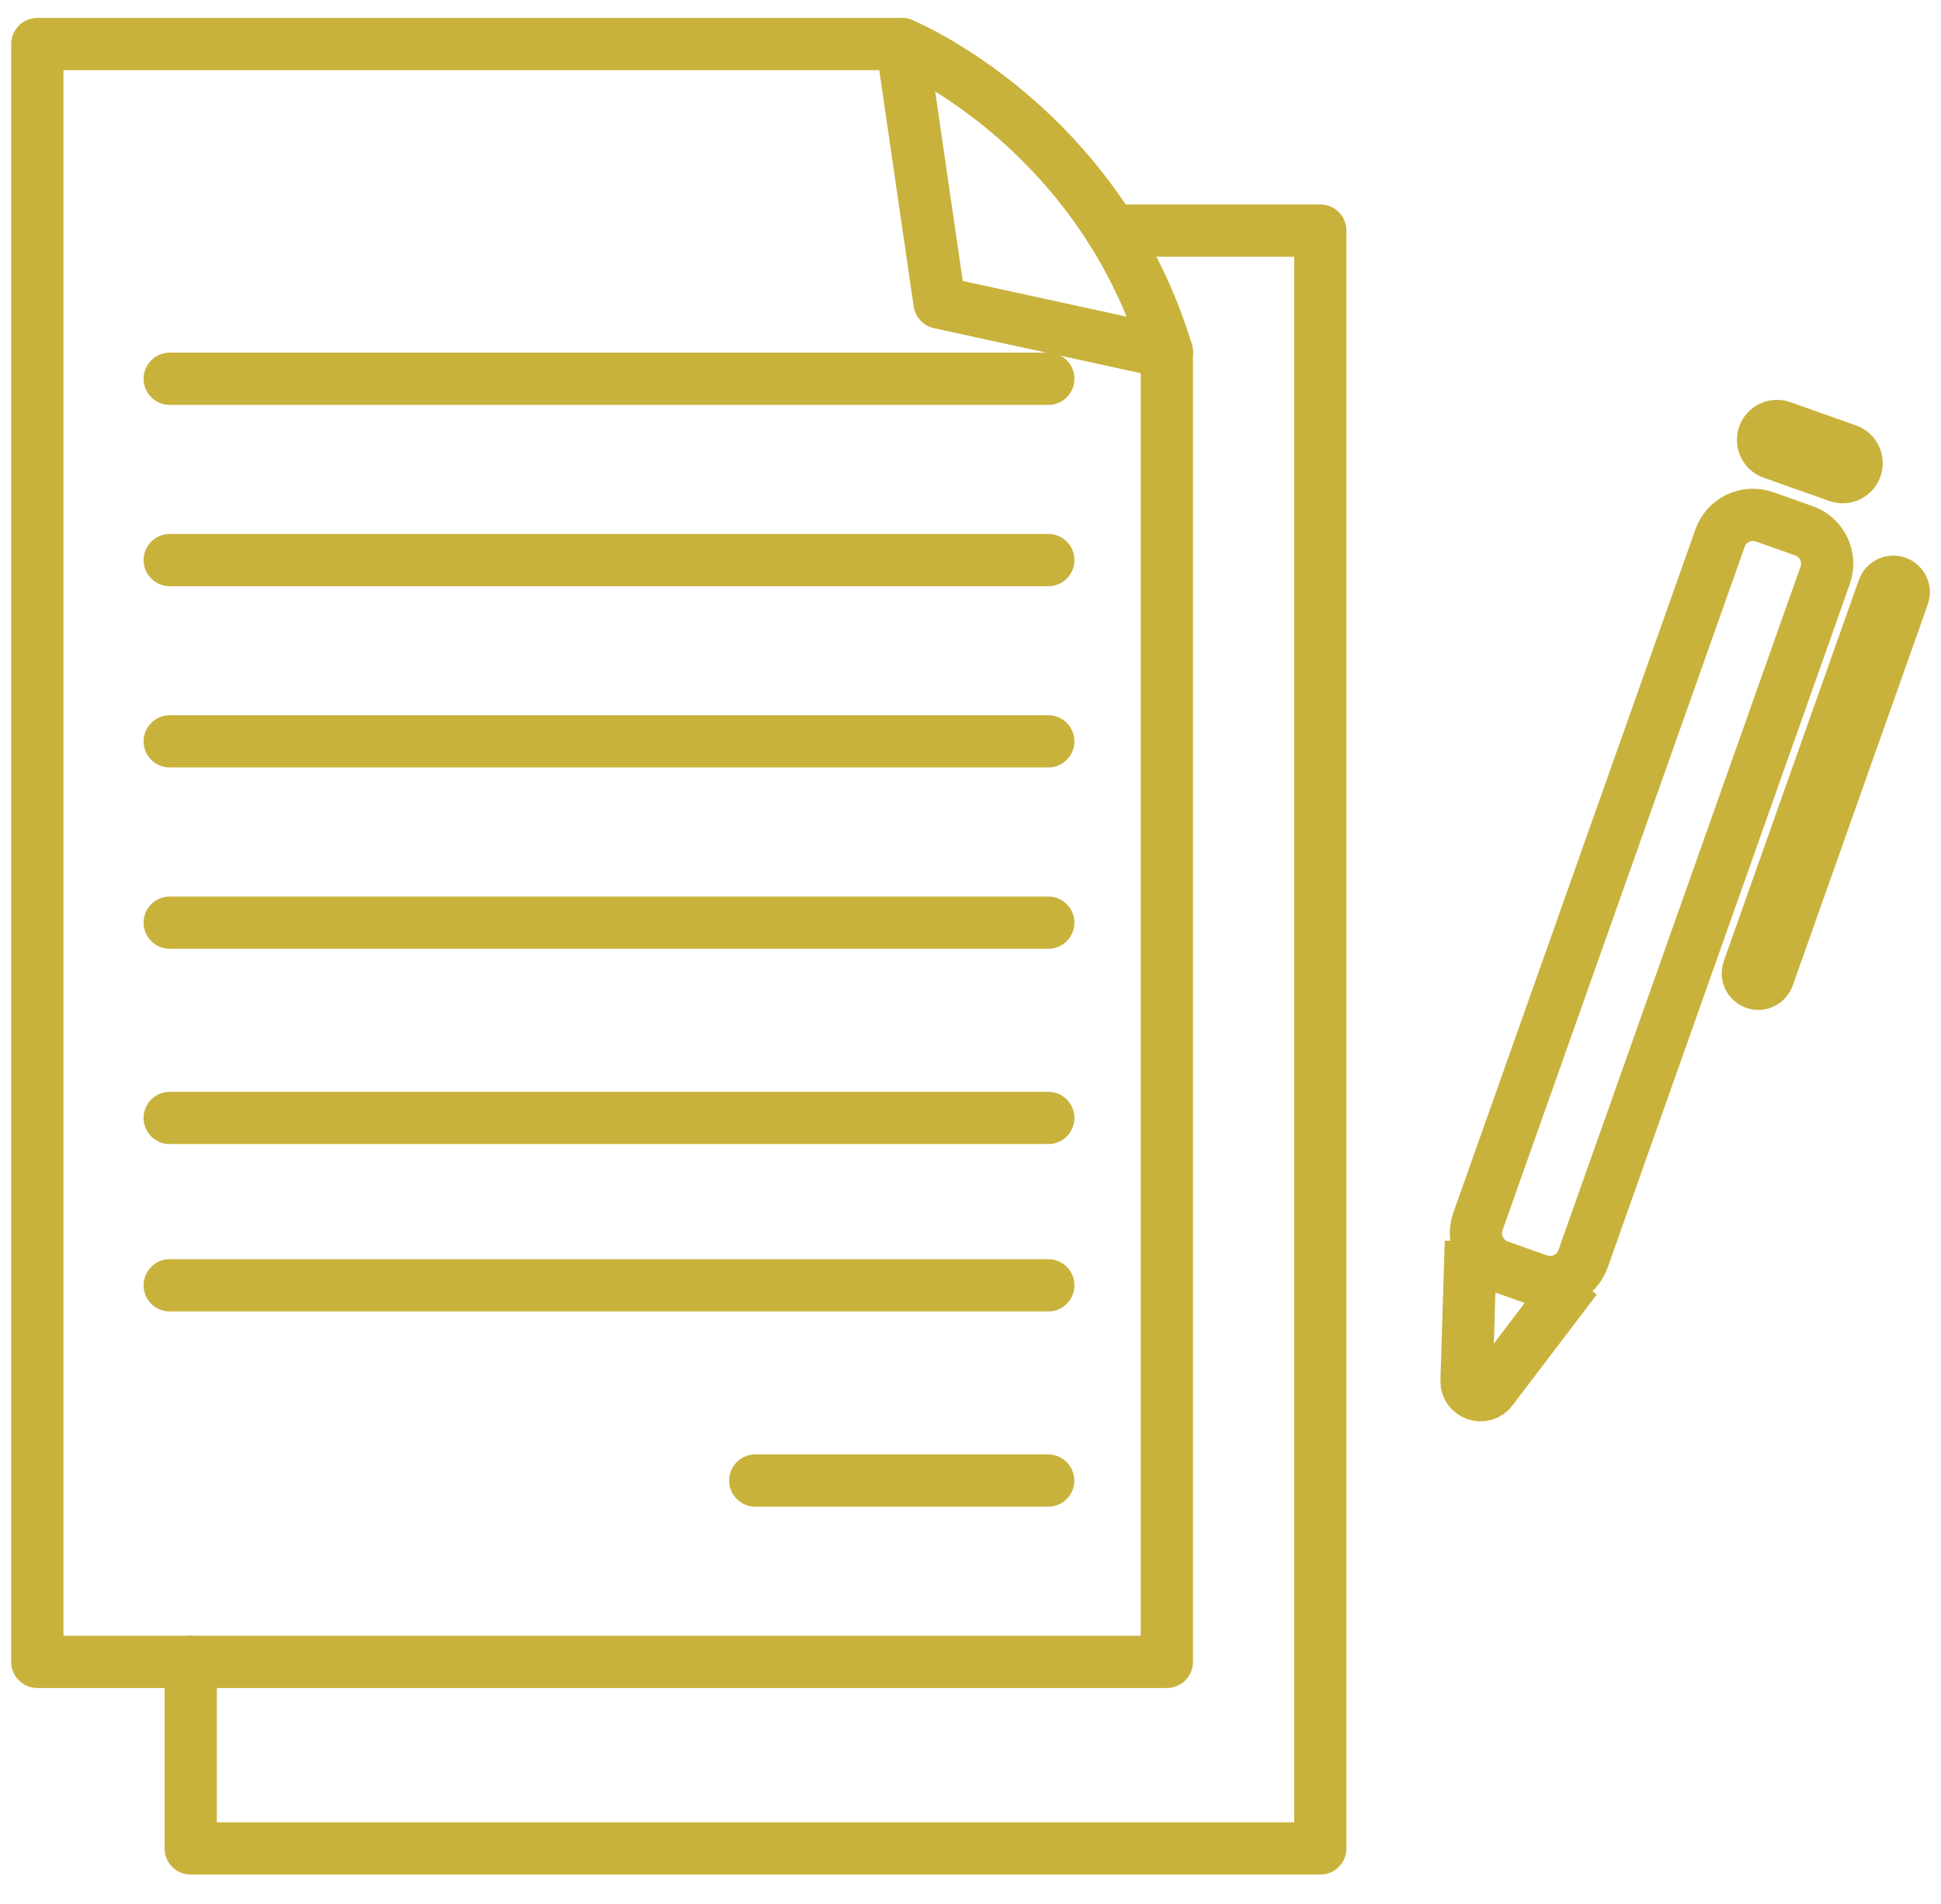 <svg width="52" height="51" viewBox="0 0 52 51" fill="none" xmlns="http://www.w3.org/2000/svg">
<g id="Group 69">
<path id="Vector" d="M39.405 33.254L39.289 36.988C39.278 37.351 39.739 37.514 39.96 37.226L42.221 34.252" stroke="#C9B23C" stroke-width="1.4"/>
<path id="Vector_2" d="M31.26 9.432V44.516H1V1.18H24.162L24.551 3.857L25.17 8.107L31.26 9.432Z" stroke="#C9B23C" stroke-width="1.4" stroke-linecap="round" stroke-linejoin="round"/>
<path id="Vector_3" d="M29.777 6.177H35.371V49.513H5.109V44.516" stroke="#C9B23C" stroke-width="1.4" stroke-linecap="round" stroke-linejoin="round"/>
<path id="Vector_4" d="M4.547 24.715H28.084" stroke="#C9B23C" stroke-width="1.4" stroke-linecap="round" stroke-linejoin="round"/>
<path id="Vector_5" d="M4.547 15.003H28.084" stroke="#C9B23C" stroke-width="1.4" stroke-linecap="round" stroke-linejoin="round"/>
<path id="Vector_6" d="M4.547 34.429H28.084" stroke="#C9B23C" stroke-width="1.4" stroke-linecap="round" stroke-linejoin="round"/>
<path id="Vector_7" d="M4.547 10.146H28.084" stroke="#C9B23C" stroke-width="1.4" stroke-linecap="round" stroke-linejoin="round"/>
<path id="Vector_8" d="M4.547 29.946H28.084" stroke="#C9B23C" stroke-width="1.4" stroke-linecap="round" stroke-linejoin="round"/>
<path id="Vector_9" d="M4.547 19.858H28.084" stroke="#C9B23C" stroke-width="1.4" stroke-linecap="round" stroke-linejoin="round"/>
<path id="Vector_10" d="M20.234 39.659H28.081" stroke="#C9B23C" stroke-width="1.4" stroke-linecap="round" stroke-linejoin="round"/>
<path id="Vector_11" d="M46.081 14.413L39.593 32.723C39.421 33.21 39.676 33.744 40.162 33.916L41.217 34.29C41.703 34.462 42.237 34.208 42.41 33.721L48.897 15.411C49.07 14.925 48.815 14.391 48.329 14.218L47.274 13.845C46.787 13.672 46.253 13.927 46.081 14.413Z" stroke="#C9B23C" stroke-width="1.4"/>
<path id="Vector_12" d="M50.816 15.597C50.962 15.649 51.038 15.809 50.987 15.955L47.368 26.166C47.316 26.312 47.156 26.389 47.011 26.337C46.865 26.285 46.789 26.125 46.84 25.979L50.459 15.767C50.511 15.622 50.671 15.545 50.816 15.597Z" stroke="#C9B23C" stroke-width="1.4"/>
<path id="Vector_13" d="M47.73 11.432C47.536 11.363 47.322 11.465 47.254 11.659C47.185 11.854 47.286 12.067 47.481 12.136L49.241 12.76C49.436 12.829 49.649 12.727 49.718 12.532C49.787 12.338 49.685 12.124 49.491 12.056L47.73 11.432Z" stroke="#C9B23C" stroke-width="1.4"/>
<path id="Vector_14" d="M31.262 9.432C30.512 6.967 29.213 5.15 27.928 3.857C26.029 1.943 24.164 1.18 24.164 1.18" stroke="#C9B23C" stroke-width="1.4" stroke-linecap="round" stroke-linejoin="round"/>
</g>
</svg>
